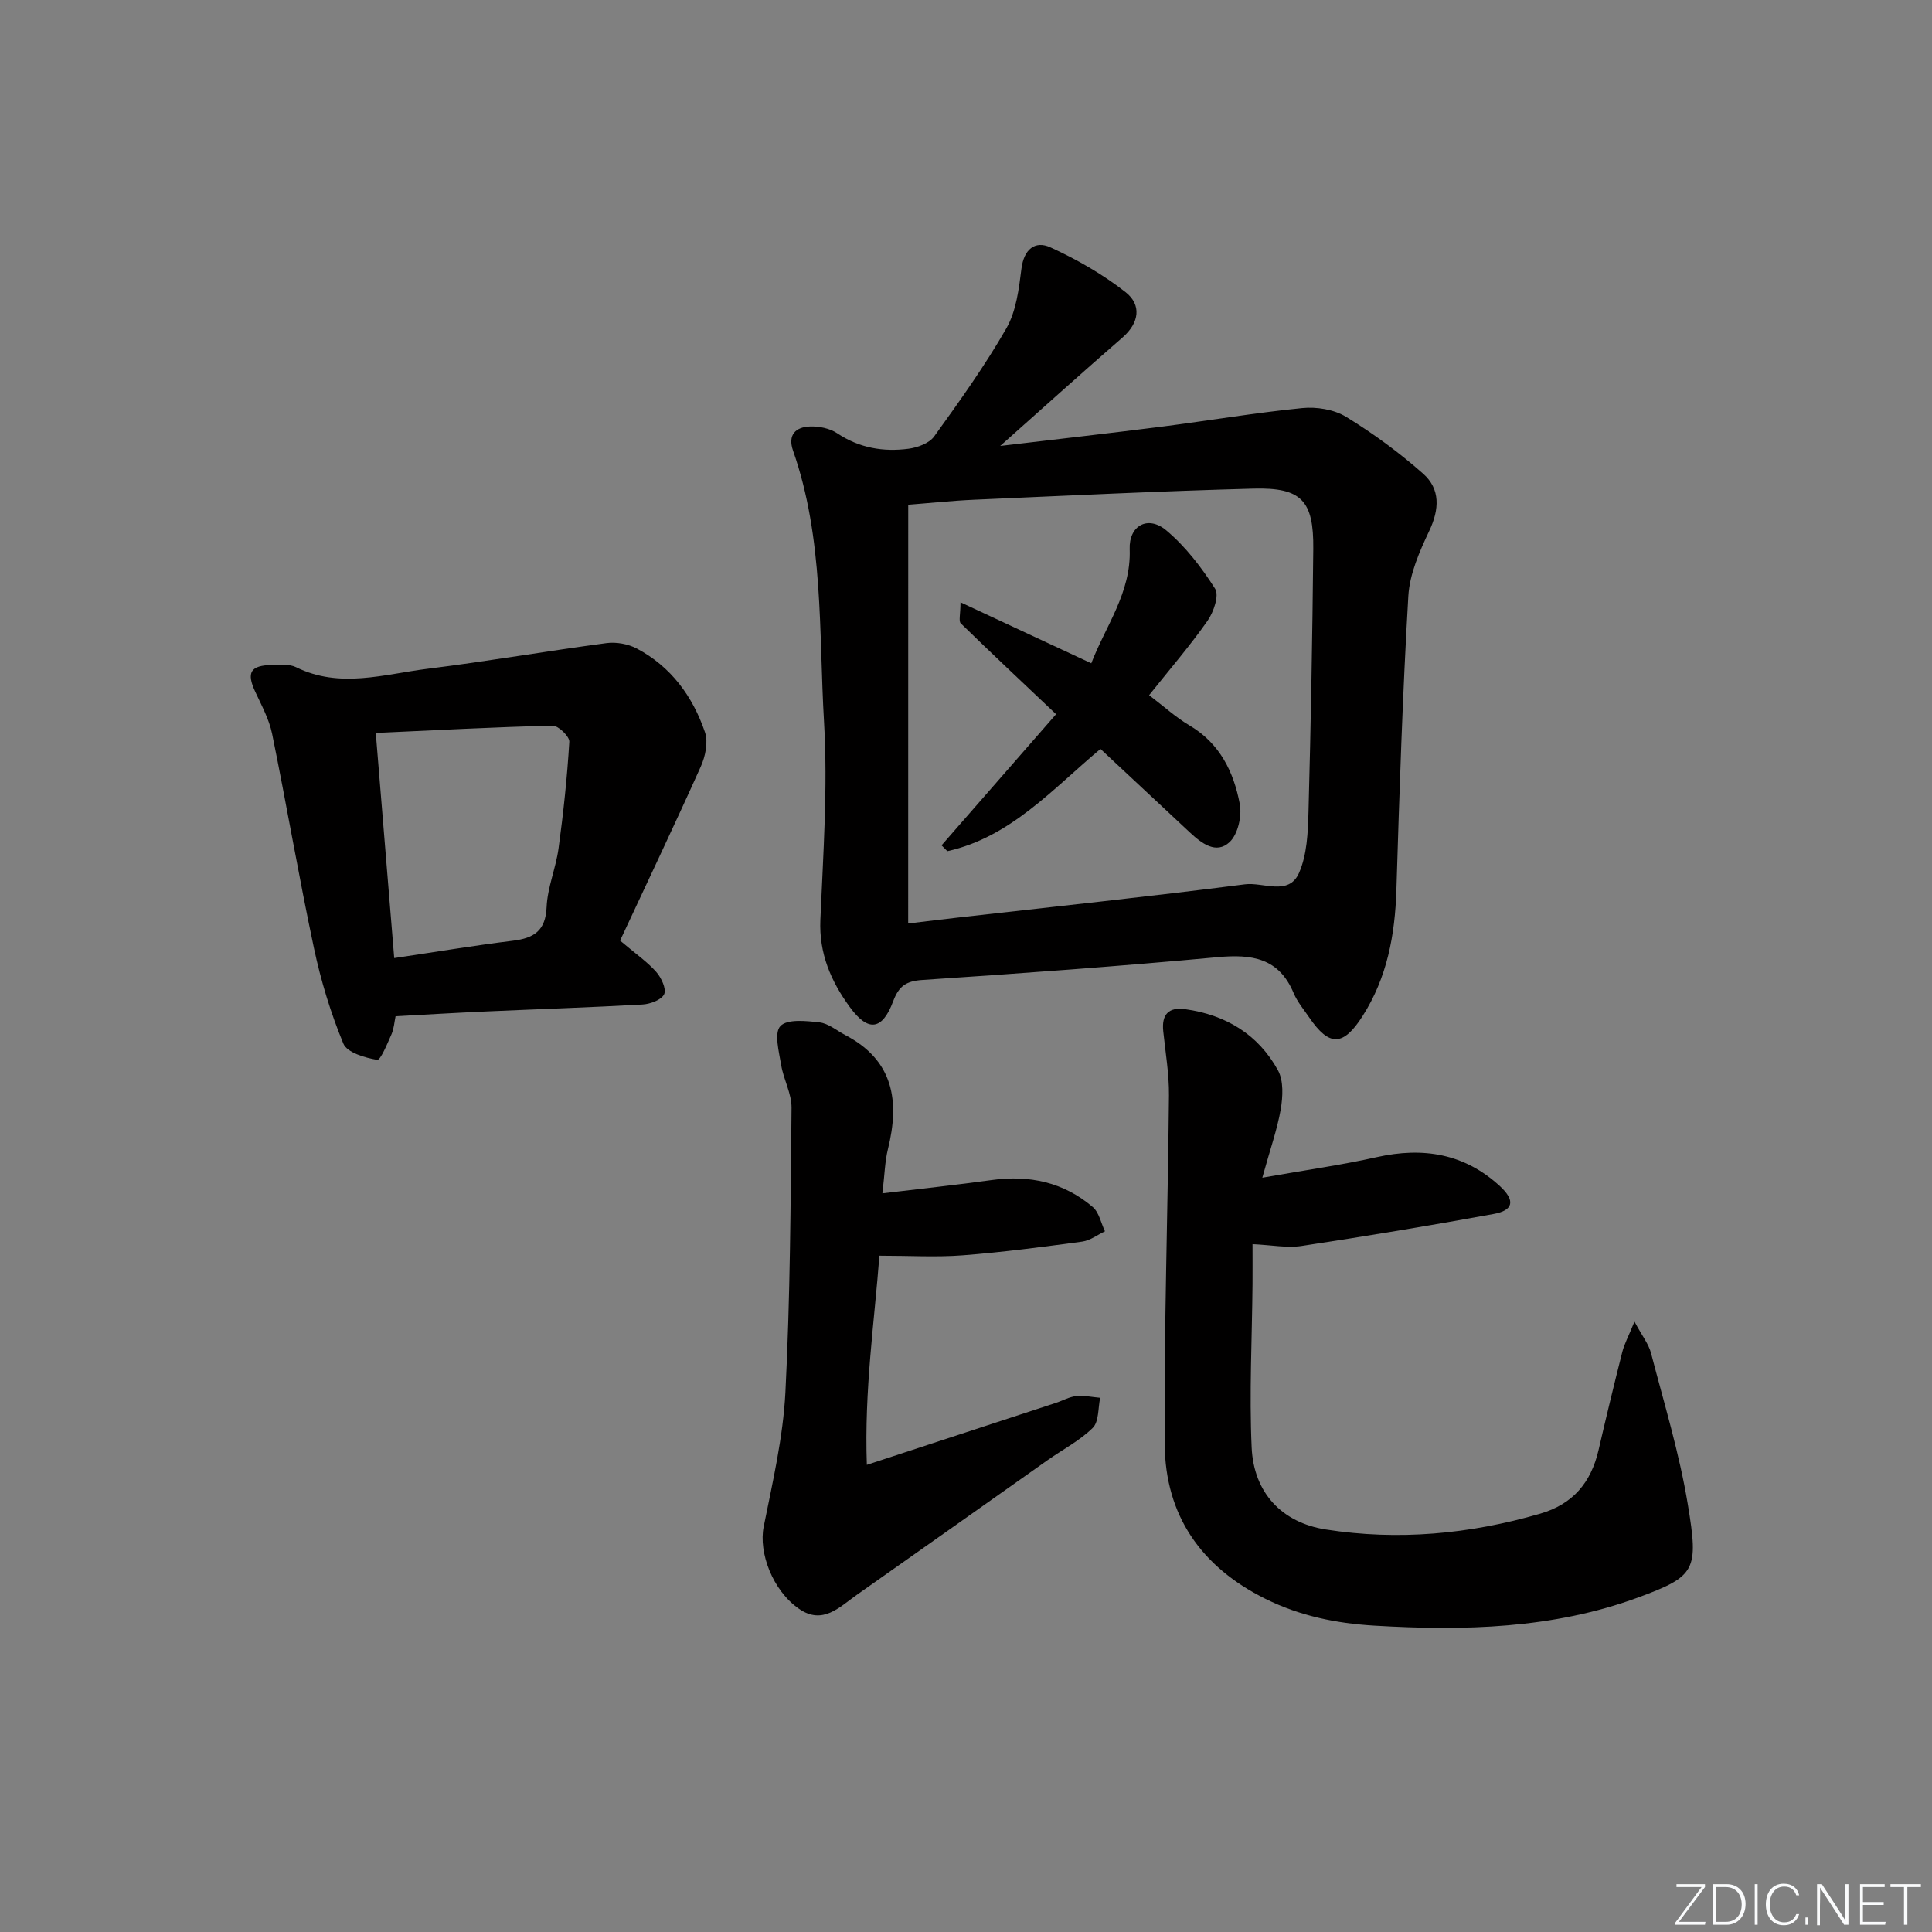 <svg enable-background="new 0 0 400 400" viewBox="0 0 400 400" xmlns="http://www.w3.org/2000/svg"><rect x="0" y="0" width="400" height="400" fill="#808080" stroke="none"/><g fill="#fafbfc"><path d="m346.9 398 5.4-7.3h-5.2v-.6h5.9v.6l-5.4 7.2h5.5l-.1.6h-6.2v-.5z"/><path d="m354.7 390.1h2.8c2.3 0 3.9 1.6 3.9 4.1s-1.6 4.3-3.9 4.3h-2.8zm.6 7.8h2c2.2 0 3.3-1.6 3.3-3.6 0-1.8-1-3.6-3.3-3.6h-2z"/><path d="m363.9 390.1v8.4h-.6v-8.4z"/><path d="m372.5 396.3c-.4 1.3-1.4 2.3-3.2 2.3-2.4 0-3.7-1.9-3.7-4.3 0-2.3 1.2-4.3 3.7-4.3 1.8 0 2.9 1 3.2 2.4h-.6c-.4-1.1-1.1-1.8-2.5-1.8-2.1 0-3 1.9-3 3.7s.9 3.7 3 3.7c1.4 0 2.1-.7 2.5-1.7z"/><path d="m373.8 398.5v-1.5h.6v1.5z"/><path d="m376.2 398.5v-8.4h1c1.3 2 4.4 6.7 4.9 7.6-.1-1.2-.1-2.4-.1-3.8v-3.8h.7v8.4h-.9c-1.2-1.9-4.4-6.8-5-7.7.1 1.1 0 2.3 0 3.9v3.9h-.6z"/><path d="m390 394.4h-4.3v3.5h4.7l-.1.6h-5.2v-8.4h5.1v.6h-4.5v3.1h4.3z"/><path d="m394.2 390.7h-2.8v-.6h6.3v.6h-2.8v7.8h-.7z"/></g><path d="m207.08 92.33c11.99-1.43 22.7-2.63 33.4-3.99 9.71-1.24 19.38-2.88 29.12-3.85 2.97-.3 6.58.28 9.07 1.8 5.63 3.44 11.02 7.4 15.96 11.77 3.61 3.19 3.4 7.38 1.27 11.88-2.01 4.24-4.05 8.9-4.32 13.47-1.19 20.26-1.85 40.55-2.47 60.84-.29 9.32-1.91 18.15-7.01 26.13-4 6.26-6.88 6.37-11.05.26-1.13-1.65-2.46-3.23-3.22-5.04-3.05-7.28-8.66-8.08-15.72-7.43-20.35 1.88-40.74 3.37-61.14 4.72-3.39.22-4.88 1.29-6.04 4.39-2.28 6.09-5.21 6.4-9 1.2-3.9-5.35-6.38-11.08-6.08-18.04.58-13.63 1.55-27.34.76-40.92-1.1-18.82-.03-37.98-6.42-56.22-1.15-3.29.56-4.89 3.5-5 1.88-.07 4.11.38 5.65 1.41 4.57 3.05 9.54 3.88 14.75 3.2 1.89-.25 4.3-1.13 5.32-2.55 5.25-7.28 10.5-14.62 14.95-22.39 2.04-3.56 2.59-8.14 3.12-12.35.51-4.02 2.82-5.86 5.99-4.41 5.48 2.5 10.84 5.57 15.57 9.28 3.32 2.61 2.88 6.33-.64 9.39-8.13 7.06-16.13 14.27-25.32 22.45zm-19.05 98.87c4.12-.49 7.22-.88 10.32-1.23 19.81-2.25 39.64-4.34 59.41-6.88 3.78-.49 9.03 2.47 11.17-2.32 1.69-3.79 1.86-8.43 1.98-12.71.49-18.14.81-36.29.99-54.43.1-9.97-2.43-12.73-12.35-12.47-19.29.51-38.57 1.46-57.84 2.3-4.76.21-9.51.72-13.67 1.04-.01 28.99-.01 57.56-.01 86.7z" fill="#010000"/><path d="m261.35 243.83c8.81-1.56 16.33-2.61 23.71-4.26 9.59-2.14 18.18-.74 25.5 6.03 3.2 2.96 2.8 4.99-1.32 5.74-13.21 2.42-26.46 4.61-39.73 6.62-3.03.46-6.24-.19-10.19-.37 0 2.76.02 5.52 0 8.28-.1 11.27-.69 22.57-.18 33.82.43 9.4 6.28 15.55 15.34 16.97 14.99 2.35 29.78.97 44.37-3.26 6.83-1.98 10.55-6.46 12.11-13.17 1.57-6.78 3.2-13.55 4.91-20.29.43-1.69 1.29-3.26 2.53-6.31 1.6 2.98 2.94 4.64 3.43 6.53 2.71 10.41 5.88 20.77 7.62 31.35 2.25 13.62 1.67 14.82-10.29 19.23-17.62 6.49-36.06 6.93-54.61 5.83-7.89-.47-15.37-1.99-22.54-5.54-13.35-6.62-20.77-17.31-20.87-32.02-.16-24.08.66-48.16.88-72.24.04-4.41-.72-8.83-1.18-13.23-.37-3.46 1.06-5.09 4.55-4.6 8.4 1.17 15.12 5.23 19.2 12.66 1.19 2.17 1.01 5.46.57 8.08-.74 4.22-2.2 8.3-3.81 14.15z" fill="#010000"/><path d="m128.38 194.74c3.27 2.77 5.64 4.4 7.49 6.49 1.05 1.19 2.13 3.51 1.64 4.6-.54 1.18-2.88 2.05-4.48 2.14-10.79.61-21.6.95-32.4 1.44-6.13.27-12.26.64-18.73.99-.26 1.2-.33 2.56-.84 3.72-.86 1.94-2.28 5.42-2.97 5.31-2.53-.43-6.23-1.5-7-3.36-2.63-6.35-4.66-13.04-6.09-19.78-3.13-14.73-5.65-29.6-8.66-44.36-.62-3.02-2.18-5.87-3.5-8.72-1.85-3.98-1.01-5.46 3.5-5.53 1.66-.03 3.55-.23 4.94.45 9.1 4.5 18.26 1.44 27.34.32 12.34-1.53 24.61-3.66 36.94-5.3 2.03-.27 4.47.17 6.28 1.12 7.08 3.74 11.58 9.91 14.11 17.31.71 2.06.09 5.01-.86 7.13-5.42 12.08-11.12 24.04-16.71 36.03zm-46.76 3.62c8.51-1.26 16.52-2.6 24.57-3.59 4.36-.54 6.77-2.05 6.98-6.98.18-4.07 1.91-8.04 2.47-12.12 1-7.33 1.79-14.71 2.23-22.09.07-1.09-2.28-3.37-3.47-3.34-12.05.29-24.09.94-36.6 1.51 1.31 15.92 2.54 30.94 3.82 46.61z" fill="#010000"/><path d="m182.69 247.07c8.21-.99 15.43-1.75 22.61-2.75 7.81-1.09 14.92.44 20.95 5.59 1.31 1.12 1.7 3.32 2.52 5.02-1.57.74-3.07 1.91-4.71 2.13-8.22 1.11-16.46 2.2-24.73 2.84-5.44.42-10.93.08-17.26.08-1.03 13.61-3.15 27.86-2.6 43.3 13.97-4.58 26.55-8.7 39.12-12.82 1.42-.46 2.78-1.26 4.22-1.41 1.63-.17 3.31.21 4.97.35-.46 2.12-.24 4.94-1.54 6.23-2.68 2.65-6.18 4.45-9.31 6.65-13.18 9.3-26.33 18.64-39.53 27.91-3.58 2.51-7.04 6.31-11.97 2.9-5.52-3.82-8.38-11.7-7.32-16.98 1.85-9.22 4.02-18.51 4.5-27.85 1-19.61 1.08-39.26 1.27-58.9.03-2.94-1.66-5.87-2.15-8.87-.45-2.73-1.49-6.64-.16-8.05 1.42-1.51 5.34-1.08 8.09-.77 1.85.21 3.56 1.69 5.33 2.62 10.05 5.24 11.31 13.7 8.84 23.66-.63 2.55-.67 5.24-1.14 9.12z" fill="#010000"/><path d="m237.91 143.93c3.08 2.34 5.54 4.6 8.37 6.27 6.27 3.7 9.15 9.62 10.4 16.25.47 2.48-.37 6.26-2.09 7.88-2.79 2.63-5.84.26-8.25-1.99-6.07-5.67-12.14-11.34-18.5-17.28-9.94 8.32-18.61 18.26-31.7 21.17-.4-.4-.8-.81-1.2-1.21 7.93-9.09 15.87-18.17 23.71-27.15-6.86-6.5-13.36-12.59-19.73-18.81-.48-.46-.06-1.84-.06-4.36 9.37 4.37 17.96 8.37 27.08 12.63 2.97-7.76 8.27-14.61 7.95-23.63-.18-4.86 3.75-7.1 7.58-3.89 3.98 3.34 7.31 7.68 10.11 12.09.87 1.37-.31 4.83-1.57 6.62-3.61 5.16-7.75 9.95-12.1 15.41z" fill="#010000"/></svg>